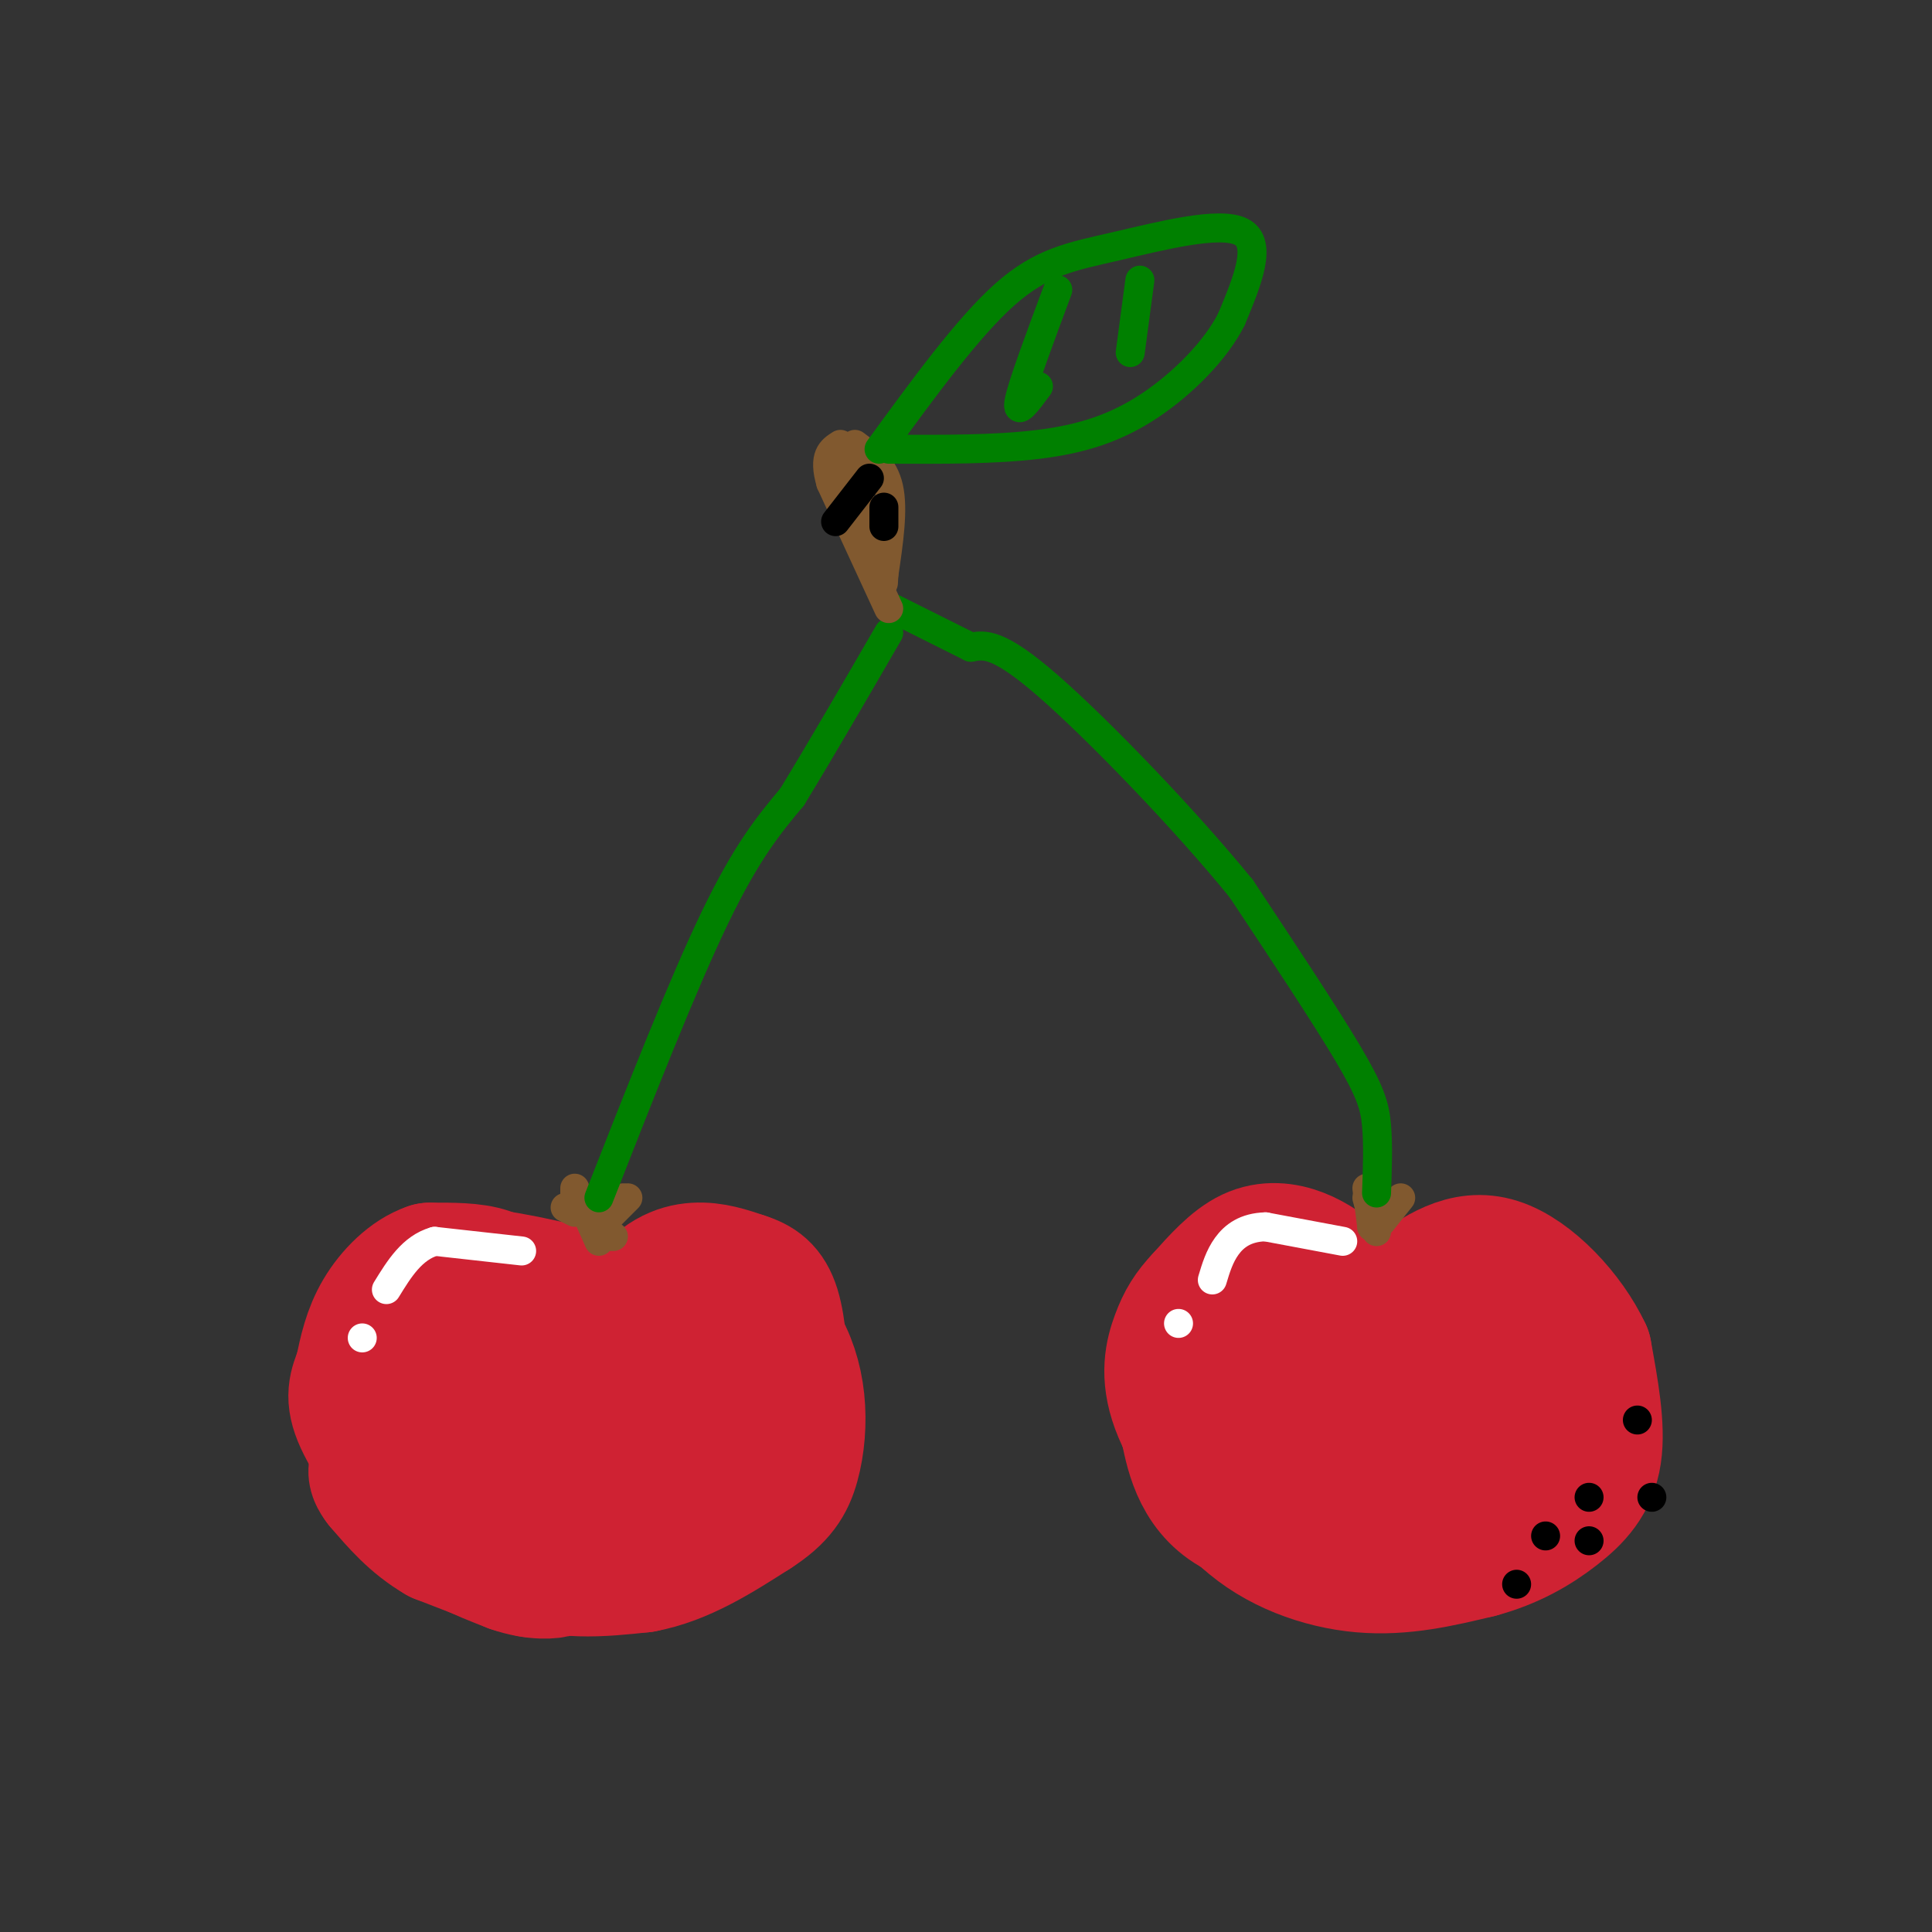 <svg viewBox='0 0 400 400' version='1.1' xmlns='http://www.w3.org/2000/svg' xmlns:xlink='http://www.w3.org/1999/xlink'><rect x="0" y="0" width="400" height="400" fill="#333333" stroke="none"/><g fill='none' stroke='rgb(207,34,51)' stroke-width='28' stroke-linecap='round' stroke-linejoin='round'><path d='M115,267c-6.917,-1.500 -13.833,-3.000 -19,-3c-5.167,0.000 -8.583,1.500 -12,3'/><path d='M88,268c-3.833,3.250 -7.667,6.500 -9,12c-1.333,5.500 -0.167,13.250 1,21'/><path d='M80,301c4.667,7.000 15.833,14.000 27,21'/><path d='M107,322c8.833,3.833 17.417,2.917 26,2'/><path d='M133,324c8.167,-1.500 15.583,-6.250 23,-11'/><path d='M156,313c5.271,-3.344 6.949,-6.206 8,-10c1.051,-3.794 1.475,-8.522 1,-13c-0.475,-4.478 -1.850,-8.708 -4,-12c-2.150,-3.292 -5.075,-5.646 -8,-8'/><path d='M153,270c-2.857,-1.917 -6.000,-2.708 -9,-3c-3.000,-0.292 -5.857,-0.083 -9,3c-3.143,3.083 -6.571,9.042 -10,15'/><path d='M125,285c-2.711,5.133 -4.489,10.467 -3,8c1.489,-2.467 6.244,-12.733 11,-23'/><path d='M133,270c3.711,-5.222 7.489,-6.778 11,-7c3.511,-0.222 6.756,0.889 10,2'/><path d='M154,265c2.800,0.889 4.800,2.111 6,6c1.200,3.889 1.600,10.444 2,17'/><path d='M162,288c-0.940,4.571 -4.292,7.500 -8,11c-3.708,3.500 -7.774,7.571 -14,9c-6.226,1.429 -14.613,0.214 -23,-1'/><path d='M117,307c-5.683,-1.660 -8.389,-5.311 -11,-9c-2.611,-3.689 -5.126,-7.416 -3,-11c2.126,-3.584 8.893,-7.024 16,-7c7.107,0.024 14.553,3.512 22,7'/><path d='M141,287c3.940,1.976 2.792,3.417 -3,5c-5.792,1.583 -16.226,3.310 -22,0c-5.774,-3.310 -6.887,-11.655 -8,-20'/><path d='M108,272c-2.267,-4.844 -3.933,-6.956 -7,-8c-3.067,-1.044 -7.533,-1.022 -12,-1'/><path d='M89,263c-3.911,1.311 -7.689,5.089 -10,9c-2.311,3.911 -3.156,7.956 -4,12'/><path d='M75,284c-1.200,3.200 -2.200,5.200 0,10c2.200,4.800 7.600,12.400 13,20'/><path d='M88,314c5.167,5.000 11.583,7.500 18,10'/><path d='M106,324c5.022,1.778 8.578,1.222 9,1c0.422,-0.222 -2.289,-0.111 -5,0'/><path d='M110,325c-4.000,-1.167 -11.500,-4.083 -19,-7'/><path d='M91,318c-5.167,-3.000 -8.583,-7.000 -12,-11'/><path d='M79,307c-2.000,-2.500 -1.000,-3.250 0,-4'/><path d='M277,265c-2.489,-1.911 -4.978,-3.822 -8,-5c-3.022,-1.178 -6.578,-1.622 -10,0c-3.422,1.622 -6.711,5.311 -10,9'/><path d='M249,269c-2.512,2.643 -3.792,4.750 -5,8c-1.208,3.250 -2.345,7.643 0,14c2.345,6.357 8.173,14.679 14,23'/><path d='M258,314c6.444,5.933 15.556,9.267 24,10c8.444,0.733 16.222,-1.133 24,-3'/><path d='M306,321c6.833,-1.810 11.917,-4.833 16,-8c4.083,-3.167 7.167,-6.476 8,-12c0.833,-5.524 -0.583,-13.262 -2,-21'/><path d='M328,280c-3.511,-7.533 -11.289,-15.867 -18,-18c-6.711,-2.133 -12.356,1.933 -18,6'/><path d='M292,268c-4.311,2.267 -6.089,4.933 -4,5c2.089,0.067 8.044,-2.467 14,-5'/><path d='M302,268c3.710,-1.105 5.984,-1.368 8,2c2.016,3.368 3.774,10.368 2,15c-1.774,4.632 -7.078,6.895 -12,8c-4.922,1.105 -9.461,1.053 -14,1'/><path d='M286,294c-3.917,0.571 -6.708,1.500 -9,-2c-2.292,-3.500 -4.083,-11.429 -6,-12c-1.917,-0.571 -3.958,6.214 -6,13'/><path d='M265,293c-2.978,0.067 -7.422,-6.267 -10,-8c-2.578,-1.733 -3.289,1.133 -4,4'/><path d='M251,289c-1.000,3.333 -1.500,9.667 -2,16'/><path d='M249,305c-1.511,-2.178 -4.289,-15.622 -5,-19c-0.711,-3.378 0.644,3.311 2,10'/><path d='M246,296c1.067,5.200 2.733,13.200 11,17c8.267,3.800 23.133,3.400 38,3'/><path d='M295,316c8.167,-0.333 9.583,-2.667 11,-5'/></g>
<g fill='none' stroke='rgb(255,255,255)' stroke-width='6' stroke-linecap='round' stroke-linejoin='round'><path d='M108,259c0.000,0.000 -18.000,-2.000 -18,-2'/><path d='M90,257c-4.667,1.333 -7.333,5.667 -10,10'/><path d='M75,277c0.000,0.000 0.000,0.000 0,0'/><path d='M278,257c0.000,0.000 -16.000,-3.000 -16,-3'/><path d='M262,254c-4.133,0.111 -6.467,1.889 -8,4c-1.533,2.111 -2.267,4.556 -3,7'/><path d='M244,274c0.000,0.000 0.000,0.000 0,0'/></g>
<g fill='none' stroke='rgb(129,89,47)' stroke-width='6' stroke-linecap='round' stroke-linejoin='round'><path d='M124,257c0.000,0.000 -4.000,-9.000 -4,-9'/><path d='M119,246c0.000,0.000 0.000,4.000 0,4'/><path d='M122,252c0.000,0.000 7.000,-4.000 7,-4'/><path d='M130,248c0.000,0.000 -5.000,5.000 -5,5'/><path d='M127,256c0.000,0.000 -2.000,0.000 -2,0'/><path d='M119,251c0.000,0.000 -2.000,-1.000 -2,-1'/><path d='M285,255c0.000,0.000 -2.000,-7.000 -2,-7'/><path d='M283,246c0.000,0.000 1.000,8.000 1,8'/><path d='M284,254c0.000,0.000 5.000,-5.000 5,-5'/><path d='M290,248c0.000,0.000 -4.000,5.000 -4,5'/></g>
<g fill='none' stroke='rgb(0,128,0)' stroke-width='6' stroke-linecap='round' stroke-linejoin='round'><path d='M124,248c8.667,-22.083 17.333,-44.167 24,-58c6.667,-13.833 11.333,-19.417 16,-25'/><path d='M164,165c6.000,-9.833 13.000,-21.917 20,-34'/><path d='M285,247c0.178,-5.000 0.356,-10.000 0,-14c-0.356,-4.000 -1.244,-7.000 -6,-15c-4.756,-8.000 -13.378,-21.000 -22,-34'/><path d='M257,184c-11.600,-14.267 -29.600,-32.933 -40,-42c-10.400,-9.067 -13.200,-8.533 -16,-8'/><path d='M201,134c-5.333,-2.667 -10.667,-5.333 -16,-8'/></g>
<g fill='none' stroke='rgb(129,89,47)' stroke-width='6' stroke-linecap='round' stroke-linejoin='round'><path d='M184,126c0.000,0.000 -12.000,-26.000 -12,-26'/><path d='M172,100c-1.667,-5.667 0.167,-6.833 2,-8'/><path d='M177,92c3.000,2.250 6.000,4.500 7,9c1.000,4.500 0.000,11.250 -1,18'/><path d='M183,119c-0.167,3.000 -0.083,1.500 0,0'/><path d='M177,100c-0.667,-2.583 -1.333,-5.167 -1,-3c0.333,2.167 1.667,9.083 3,16'/><path d='M178,103c0.000,0.000 -1.000,-6.000 -1,-6'/></g>
<g fill='none' stroke='rgb(0,0,0)' stroke-width='6' stroke-linecap='round' stroke-linejoin='round'><path d='M180,99c0.000,0.000 -7.000,9.000 -7,9'/><path d='M183,105c0.000,0.000 0.000,4.000 0,4'/></g>
<g fill='none' stroke='rgb(0,128,0)' stroke-width='6' stroke-linecap='round' stroke-linejoin='round'><path d='M182,93c9.173,-12.589 18.345,-25.179 26,-32c7.655,-6.821 13.792,-7.875 23,-10c9.208,-2.125 21.488,-5.321 26,-3c4.512,2.321 1.256,10.161 -2,18'/><path d='M255,66c-3.155,6.393 -10.042,13.375 -17,18c-6.958,4.625 -13.988,6.893 -23,8c-9.012,1.107 -20.006,1.054 -31,1'/><path d='M219,60c-3.667,9.833 -7.333,19.667 -8,23c-0.667,3.333 1.667,0.167 4,-3'/><path d='M236,58c0.000,0.000 -2.000,15.000 -2,15'/></g>
<g fill='none' stroke='rgb(0,0,0)' stroke-width='6' stroke-linecap='round' stroke-linejoin='round'><path d='M314,328c0.000,0.000 0.000,0.000 0,0'/><path d='M320,318c0.000,0.000 0.000,0.000 0,0'/><path d='M329,319c0.000,0.000 0.000,0.000 0,0'/><path d='M329,310c0.000,0.000 0.000,0.000 0,0'/><path d='M342,310c0.000,0.000 0.000,0.000 0,0'/><path d='M339,294c0.000,0.000 0.000,0.000 0,0'/></g>
</svg>